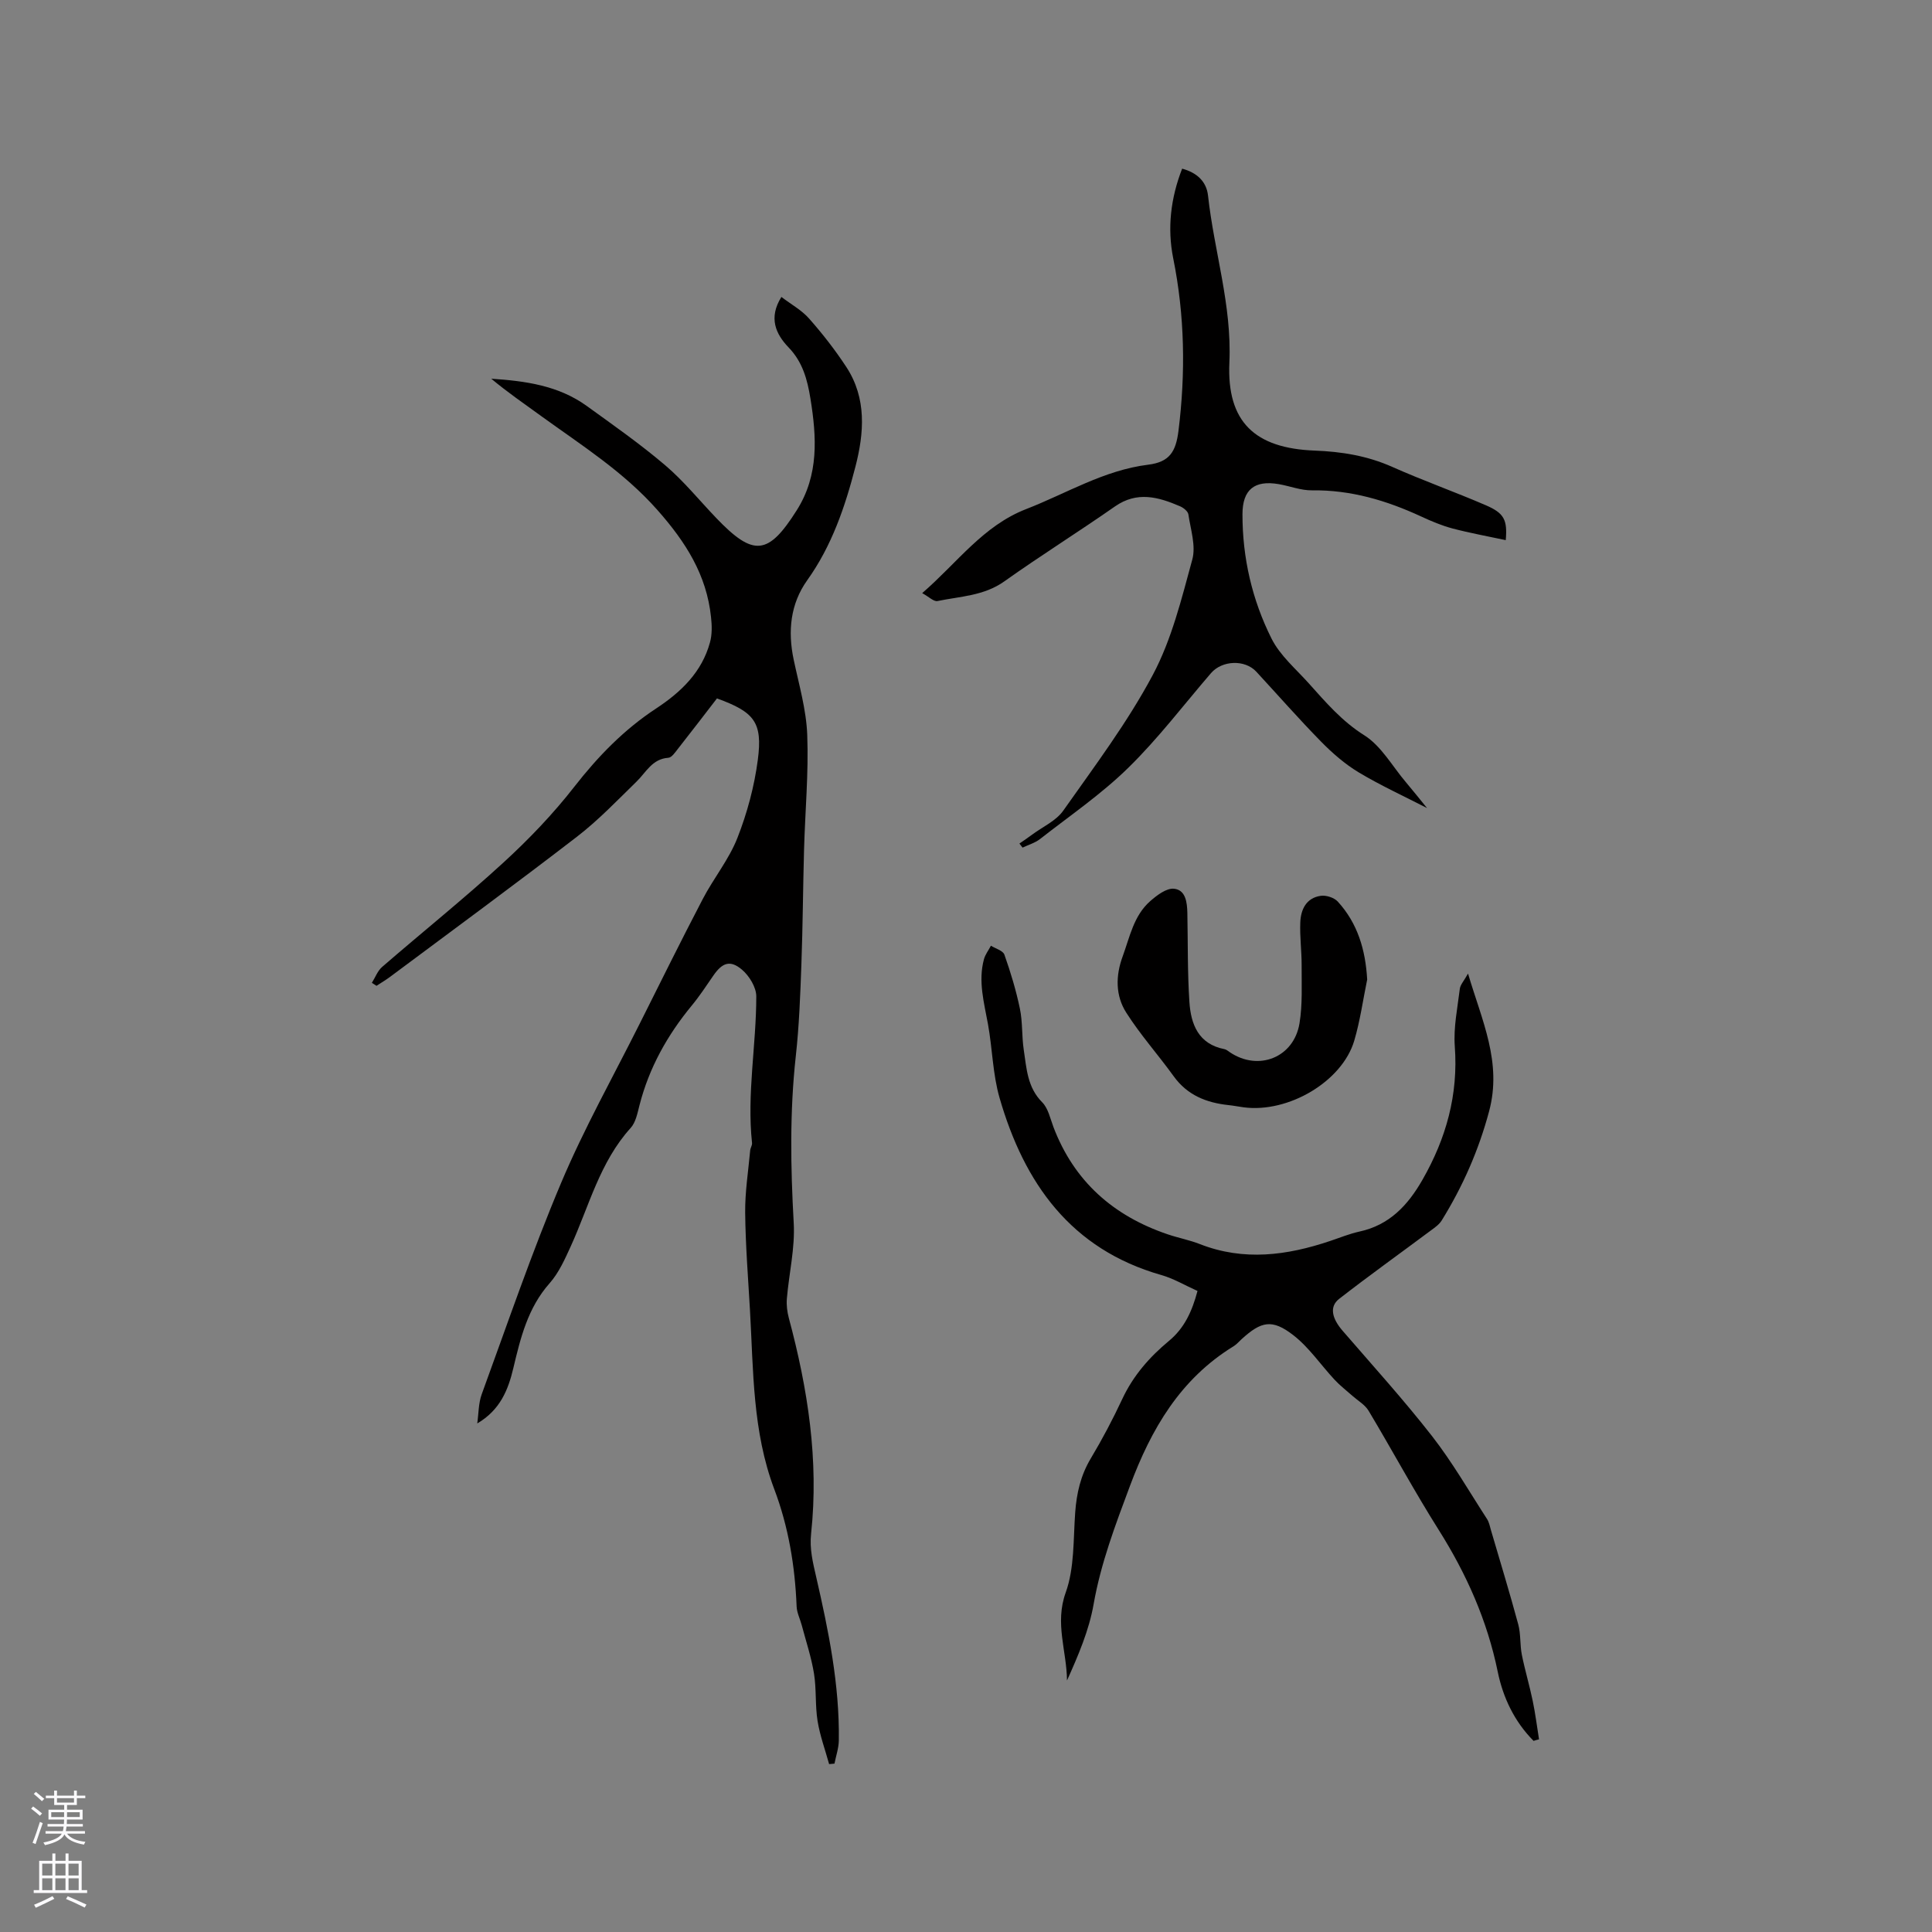 <svg enable-background="new 0 0 400 400" viewBox="0 0 400 400" xmlns="http://www.w3.org/2000/svg"><rect x="0" y="0" width="400" height="400" fill="#808080" stroke="none"/><g fill="#010000"><path d="m76.99 203.49c.7-1.11 1.18-2.48 2.13-3.3 8.33-7.22 16.95-14.13 25.07-21.57 5.29-4.84 10.33-10.1 14.73-15.75 4.89-6.27 10.28-11.82 16.9-16.17 5.17-3.4 9.5-7.53 11.18-13.72.45-1.64.4-3.5.21-5.22-.92-8.75-5.23-15.52-11.06-22.12-7.03-7.97-15.74-13.44-24.12-19.51-3.46-2.51-6.99-4.94-10.32-7.72 7.06.46 13.92 1.41 19.77 5.64 5.5 3.97 11.07 7.88 16.22 12.26 3.84 3.26 7.06 7.25 10.56 10.91 7.75 8.1 10.79 7.79 16.72-1.61 4.59-7.27 4.1-15.14 2.81-23.1-.63-3.87-1.58-7.53-4.52-10.58-2.65-2.75-4.21-6.12-1.49-10.45 2.02 1.54 4.2 2.73 5.74 4.48 2.79 3.16 5.41 6.52 7.72 10.05 4.22 6.46 3.67 13.63 1.87 20.6-2.14 8.29-4.88 16.38-9.98 23.52-3.5 4.9-4.05 10.55-2.81 16.43 1.09 5.18 2.62 10.38 2.81 15.61.3 7.88-.44 15.8-.66 23.71-.22 7.92-.26 15.85-.55 23.77-.23 6.35-.46 12.72-1.16 19.02-1.27 11.51-1.08 22.98-.43 34.52.3 5.19-.98 10.45-1.42 15.7-.11 1.32.07 2.72.41 4 3.93 14.64 6.24 29.45 4.61 44.63-.34 3.17.36 5.96 1.05 8.96 2.56 11.13 4.85 22.33 4.69 33.84-.02 1.61-.59 3.22-.9 4.82-.37.03-.74.07-1.11.1-.82-2.97-1.9-5.9-2.39-8.92-.52-3.23-.22-6.59-.74-9.82-.55-3.38-1.65-6.67-2.53-9.99-.35-1.32-1.02-2.61-1.07-3.93-.33-8.32-1.68-16.47-4.62-24.25-4.52-11.97-4.32-24.52-5.03-36.97-.39-6.77-.93-13.55-1-20.33-.04-4.28.65-8.57 1.04-12.86.05-.52.43-1.04.38-1.53-1.09-10.17.88-20.23.88-30.35 0-1.88-1.45-4.25-2.96-5.53-2.45-2.08-4.09-1.45-5.94 1.24-1.44 2.09-2.84 4.23-4.46 6.19-5.06 6.13-8.84 12.9-10.82 20.64-.42 1.63-.77 3.53-1.82 4.69-6.4 7.06-8.61 16.17-12.41 24.51-1.22 2.67-2.47 5.49-4.38 7.65-4.51 5.09-6.02 11.3-7.51 17.58-1.07 4.52-2.74 8.67-7.47 11.45.29-2.03.24-4.18.93-6.06 5.34-14.61 10.37-29.37 16.41-43.69 4.76-11.3 10.8-22.05 16.3-33.03 4.32-8.62 8.59-17.26 13.05-25.8 2.24-4.3 5.42-8.18 7.17-12.64 2.03-5.17 3.51-10.69 4.23-16.19 1.02-7.78-.73-9.89-8.46-12.7-2.64 3.42-5.33 6.94-8.07 10.42-.57.72-1.29 1.82-2 1.87-3.36.23-4.6 3.01-6.6 4.95-4 3.9-7.89 7.98-12.3 11.38-12.76 9.83-25.75 19.36-38.66 28.99-.91.68-1.9 1.27-2.86 1.89-.3-.19-.63-.4-.96-.61z"/><path d="m317.51 360.43c-3.95-3.97-6.32-8.94-7.42-14.31-2.18-10.64-6.47-20.25-12.24-29.4-5.08-8.05-9.6-16.46-14.5-24.64-.75-1.25-2.21-2.08-3.35-3.09-1.23-1.1-2.56-2.11-3.68-3.32-2.87-3.08-5.29-6.71-8.57-9.25-4.38-3.39-6.63-2.86-10.68.83-.55.5-1.04 1.09-1.66 1.47-11.04 6.78-17.06 17.1-21.48 28.96-3 8.04-6.01 15.94-7.51 24.46-.95 5.42-3.18 10.61-5.51 15.79-.05-6.12-2.57-11.83-.27-18.2 1.84-5.11 1.56-11.03 1.97-16.61.29-3.98 1.13-7.65 3.21-11.14 2.39-3.99 4.57-8.13 6.54-12.34 2.26-4.83 5.63-8.68 9.66-12.02 3.18-2.63 4.78-6.09 5.91-10.34-2.55-1.14-4.93-2.57-7.5-3.3-18.74-5.34-28.39-19.04-33.48-36.67-1.42-4.91-1.48-10.2-2.4-15.27-.81-4.46-2.06-8.87-.84-13.42.27-1 .96-1.88 1.45-2.82.96.6 2.49 1.01 2.79 1.85 1.29 3.65 2.42 7.39 3.21 11.19.58 2.78.37 5.71.8 8.54.58 3.81.73 7.74 3.81 10.83 1.25 1.25 1.67 3.38 2.34 5.15 4.28 11.24 12.41 18.38 23.64 22.19 2.2.75 4.52 1.18 6.68 2.03 9.1 3.56 18.04 2.35 26.96-.65 2.01-.67 3.99-1.49 6.04-1.94 6.22-1.34 10.04-5.43 13.06-10.7 4.92-8.59 7.45-17.63 6.71-27.64-.29-3.93.56-7.96 1.04-11.92.1-.86.85-1.63 1.7-3.16 2.89 9.79 7.08 18.37 4.36 28.52-2.17 8.11-5.45 15.54-9.81 22.59-.52.84-1.42 1.47-2.24 2.07-6.33 4.72-12.76 9.32-19 14.17-2.06 1.61-1.5 4.03.73 6.61 6.23 7.21 12.64 14.28 18.5 21.79 4.21 5.4 7.65 11.4 11.39 17.17.44.68.6 1.56.83 2.36 1.9 6.48 3.88 12.95 5.64 19.47.54 2.01.33 4.22.74 6.28.64 3.2 1.59 6.34 2.25 9.54.55 2.63.88 5.31 1.31 7.97-.38.08-.75.2-1.13.32z"/><path d="m211.06 174.65c.88-.61 1.77-1.21 2.63-1.85 2.19-1.62 4.96-2.85 6.45-4.97 6.46-9.17 13.27-18.22 18.52-28.07 3.92-7.35 5.97-15.78 8.19-23.91.78-2.84-.35-6.24-.81-9.36-.1-.64-1.03-1.38-1.75-1.68-4.47-1.92-8.87-3.16-13.46.05-7.56 5.28-15.39 10.17-22.9 15.51-4.23 3.01-9.13 3.09-13.83 4.07-.77.16-1.79-.89-3.17-1.64 7.34-6.36 12.6-13.94 21.55-17.41 8.35-3.24 16.06-8.04 25.25-9.18 4.41-.55 5.72-2.69 6.26-7 1.49-11.98 1.31-23.86-1.09-35.74-1.25-6.23-.53-12.44 1.85-18.55 2.98.8 5.03 2.59 5.36 5.58 1.26 11.54 4.96 22.69 4.42 34.57-.56 12.29 5.28 17.75 17.66 18.22 5.54.21 10.89 1.07 16.05 3.37 6.38 2.84 12.98 5.18 19.39 7.95 3.8 1.64 4.48 3.02 4.12 7.22-3.72-.8-7.4-1.46-11-2.41-2.24-.59-4.41-1.51-6.52-2.49-7.18-3.32-14.57-5.52-22.6-5.41-2.28.03-4.56-.88-6.85-1.28-5.06-.88-7.53 1.13-7.54 6.22-.01 9.05 2 17.74 6.02 25.76 1.75 3.49 5.01 6.25 7.7 9.25 3.51 3.91 6.85 7.84 11.51 10.77 3.51 2.21 5.78 6.38 8.59 9.69 1.49 1.76 2.92 3.56 4.39 5.37-4.81-2.48-9.63-4.68-14.15-7.39-2.85-1.72-5.46-3.99-7.8-6.38-4.6-4.69-8.94-9.64-13.4-14.47-2.35-2.54-7.07-2.37-9.38.31-5.67 6.58-10.95 13.56-17.14 19.61-5.56 5.45-12.09 9.91-18.25 14.73-1.04.81-2.41 1.2-3.62 1.78-.24-.3-.45-.57-.65-.84z"/><path d="m283.06 202.8c-.87 4.23-1.46 8.55-2.68 12.67-2.51 8.45-13.63 15-22.88 13.79-1.05-.14-2.09-.35-3.14-.46-4.58-.49-8.53-2.04-11.36-5.97-3.2-4.44-6.89-8.56-9.82-13.17-2.24-3.51-2.23-7.61-.75-11.63 1.48-4.04 2.29-8.46 5.71-11.46 1.38-1.21 3.34-2.71 4.9-2.57 2.45.23 2.74 2.83 2.79 5.03.12 6.13.02 12.26.42 18.37.3 4.64 1.85 8.77 7.28 9.82.39.08.74.4 1.09.63 5.92 4 13.26 1.12 14.43-5.99.64-3.92.42-7.99.44-11.99.01-2.96-.4-5.92-.28-8.87.1-2.7 1.23-5.1 4.24-5.53 1.12-.16 2.76.37 3.51 1.18 4.13 4.51 5.75 10 6.1 16.15z"/></g><path d="m6.44 374.46.42-.45c.65.47 1.27.95 1.85 1.44l-.45.49c-.65-.56-1.25-1.06-1.82-1.48m.93 7.33-.63-.26c.55-1.36 1.05-2.8 1.52-4.33.19.1.38.19.59.27-.46 1.29-.95 2.73-1.48 4.32m-.38-10.38.44-.42c.43.34 1.01.82 1.74 1.44l-.49.49c-.53-.51-1.09-1.01-1.69-1.51m2.5.35h1.72v-1.04h.59v1.04h3.52v-1.04h.59v1.04h1.75v.53h-1.75v1.42h-2.03v.97h3.22v2.03h-3.24c0 .35-.01.66-.03.93h3.32v.53h-3.37c-.03.27-.08.58-.15.94h3.96v.53h-3.71c.67.92 1.93 1.48 3.79 1.68-.13.24-.23.44-.29.59-2.13-.38-3.48-1.08-4.04-2.12-.43.97-1.77 1.72-4.03 2.23-.09-.19-.2-.37-.33-.55 2.1-.42 3.37-1.03 3.81-1.83h-3.36v-.53h3.58c.08-.29.13-.61.16-.94h-3.33v-.53h3.39c.02-.27.04-.58.04-.93h-3.23v-2.03h3.25v-.97h-2.07v-1.42h-1.73zm1.12 3.44v1h2.65c.01-.3.02-.44.01-.4v-.25-.35zm1.19-2h3.52v-.91h-3.52zm4.71 2h-2.63v.59c0 .15-.01.28-.01.4h2.64z" fill="#fbfafc"/><path d="m13.56 383.74h.63v1.52h2.72v6.07h1.13v.6h-11.06v-.6h1.13v-6.07h2.73v-1.52h.63v1.52h2.1v-1.52zm-2.69 8.83.38.56c-1.24.63-2.53 1.25-3.85 1.85-.1-.21-.21-.42-.34-.63 1.36-.55 2.63-1.15 3.81-1.78m-2.13-4.27h2.1v-2.45h-2.1zm0 3.04h2.1v-2.46h-2.1zm2.72-3.04h2.1v-2.45h-2.1zm0 3.04h2.1v-2.46h-2.1zm6.07 3.6c-1.41-.71-2.7-1.3-3.86-1.78l.35-.56c1.45.62 2.75 1.19 3.88 1.72zm-1.25-9.09h-2.1v2.45h2.1zm-2.09 5.49h2.1v-2.46h-2.1z" fill="#fbfafc"/></svg>